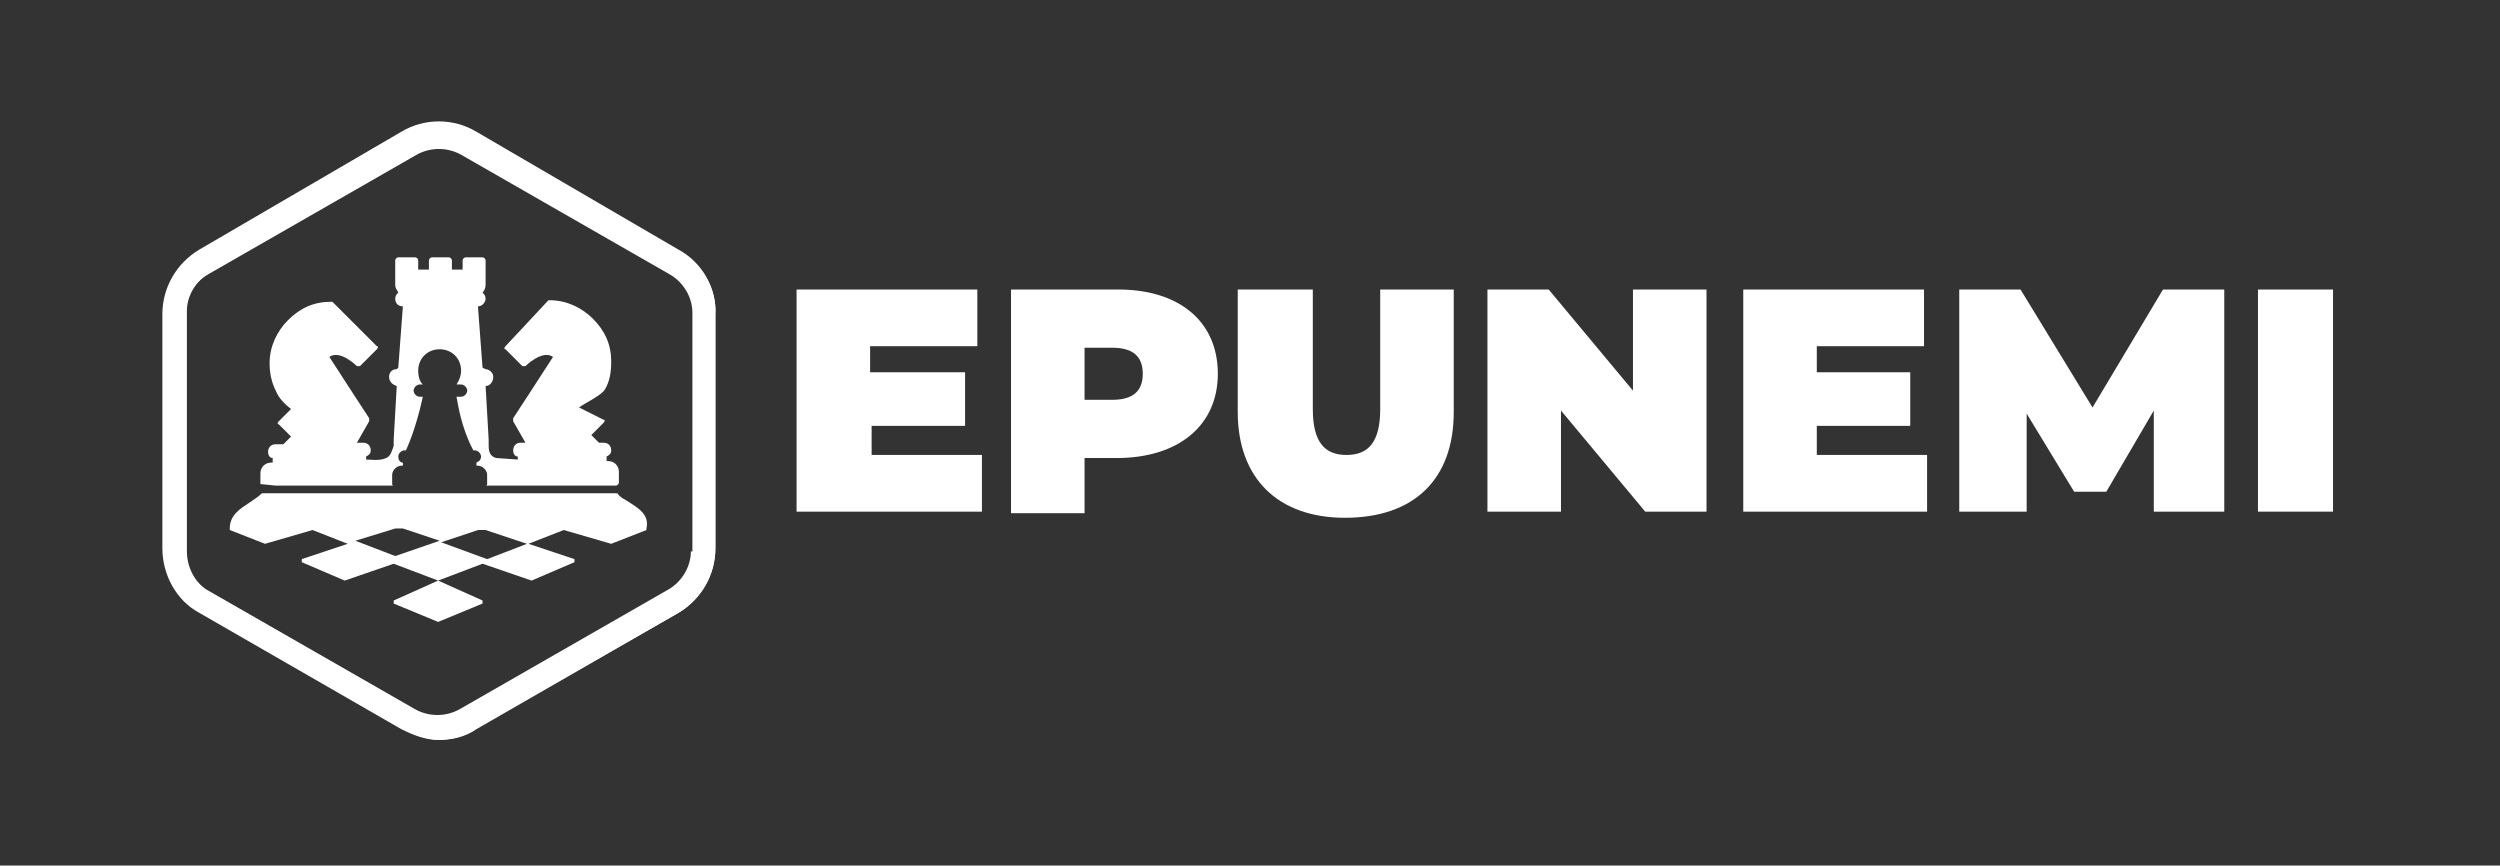 <?xml version="1.0" encoding="utf-8"?>
<!-- Generator: Adobe Illustrator 26.0.0, SVG Export Plug-In . SVG Version: 6.00 Build 0)  -->
<svg version="1.1" id="Capa_1" xmlns="http://www.w3.org/2000/svg" xmlns:xlink="http://www.w3.org/1999/xlink" x="0px" y="0px"
	 viewBox="0 0 163.2 56.5" style="enable-background:new 0 0 163.2 56.5;" xml:space="preserve">
<rect x="0" y="0" width="163.2" height="56.5" fill="#333333" stroke="none"/>
<style type="text/css">
	.st0{fill:#FFFFFF;}
</style>
<g>
	<g>
		<g>
			<path class="st0" d="M64.1,29.7v3.7H52V18.9h11.8v3.7h-7v1.7H63v3.5h-6.1v1.9C56.8,29.7,64.1,29.7,64.1,29.7z"/>
			<path class="st0" d="M79.5,24.4c0,3.4-2.6,5.5-6.6,5.5h-2.1v3.6H66V18.9h7C77,18.9,79.5,21,79.5,24.4z M74.6,24.4
				c0-1.1-0.6-1.7-2-1.7h-1.8v3.4h1.8C74,26.1,74.6,25.5,74.6,24.4z"/>
			<path class="st0" d="M80.8,26.9v-8h4.9v7.8c0,2.2,0.8,3,2.2,3c1.4,0,2.2-0.8,2.2-3v-7.8h4.8v8c0,4.4-2.6,6.9-7.1,6.9
				C83.4,33.8,80.8,31.2,80.8,26.9z"/>
			<path class="st0" d="M111.4,18.9v14.5h-4l-5.5-6.6v6.6h-4.8V18.9h4l5.5,6.6v-6.6H111.4z"/>
			<path class="st0" d="M125.8,29.7v3.7h-12V18.9h11.8v3.7h-7v1.7h6.1v3.5h-6.1v1.9C118.6,29.7,125.8,29.7,125.8,29.7z"/>
			<path class="st0" d="M140.6,33.4v-6.6l-3.1,5.3h-2.1l-3.1-5.1v6.4h-4.4V18.9h4l4.7,7.7l4.6-7.7h4v14.5L140.6,33.4L140.6,33.4z"/>
			<path class="st0" d="M147.4,18.9h4.9v14.5h-4.9V18.9z"/>
		</g>
	</g>
	<path class="st0" d="M44.4,16.4L31.2,8.8c-1.5-0.9-3.4-0.9-4.9,0l-13.2,7.6c-1.5,0.9-2.4,2.5-2.4,4.2v15.2c0,1.7,0.9,3.4,2.4,4.2
		l13.2,7.6c0.8,0.4,1.6,0.7,2.4,0.7s1.7-0.2,2.4-0.7L44.3,40c1.5-0.9,2.4-2.5,2.4-4.2V20.6C46.8,18.9,45.9,17.3,44.4,16.4z
		 M45.2,36.1c0,1-0.6,2-1.5,2.5l-13.6,7.8c-0.9,0.5-2,0.5-2.9,0l-13.6-7.8c-0.9-0.5-1.5-1.5-1.5-2.5V20.4c0-1,0.6-2,1.5-2.5
		l13.6-7.8c0.9-0.5,2-0.5,2.9,0l13.6,7.8c0.9,0.5,1.5,1.5,1.5,2.5V36.1z"/>
	<g>
		<path class="st0" d="M44.3,16.3L31.1,8.6c-1.5-0.9-3.4-0.9-4.9,0L13,16.3c-1.5,0.9-2.4,2.5-2.4,4.2v15.3c0,1.7,0.9,3.4,2.4,4.2
			l13.2,7.6c0.8,0.4,1.6,0.7,2.4,0.7s1.7-0.2,2.4-0.7L44.3,40c1.5-0.9,2.4-2.5,2.4-4.2V20.5C46.8,18.8,45.8,17.1,44.3,16.3z
			 M45.1,36c0,1-0.6,2-1.5,2.5L30,46.3c-0.9,0.5-2,0.5-2.9,0l-13.6-7.8C12.7,38,12.2,37,12.2,36V20.3c0-1,0.6-2,1.5-2.5L27.3,10
			c0.9-0.5,2-0.5,2.9,0l13.6,7.8c0.9,0.5,1.5,1.5,1.5,2.5V36H45.1z"/>
		<path class="st0" d="M41.1,32.8c-0.3-0.2-0.6-0.3-0.8-0.6l0,0H17.1l0,0c-0.2,0.2-0.5,0.4-0.8,0.6c-0.6,0.4-1.3,0.8-1.3,1.7
			c0,0,0,0,0,0.1l2.3,0.9l0,0l3.1-0.9l2.3,0.9l-3,1c0,0,0,0,0,0.1c0,0,0,0,0,0.1l2.8,1.2l0,0l0,0l3.2-1.1l2.9,1.1l-2.9,1.3
			c0,0,0,0,0,0.1s0,0,0,0.1l2.9,1.2l0,0l0,0l2.9-1.2c0,0,0,0,0-0.1s0,0,0-0.1l-2.9-1.3l2.9-1.1l3.2,1.1l0,0l0,0l2.8-1.2
			c0,0,0,0,0-0.1c0,0,0,0,0-0.1l-3-1l2.3-0.9l3.1,0.9l0,0l0,0l2.3-0.9c0,0,0,0,0-0.1C42.4,33.6,41.7,33.2,41.1,32.8z M25.8,34.5h0.5
			l2.4,0.8l-2.9,1l-2.6-1L25.8,34.5z M28.8,35.4l2.4-0.8h0.5l2.7,0.9l-2.6,1L28.8,35.4z"/>
		<path class="st0" d="M18,31.7h4.7h2.4l0,0h0.6c-0.1,0-0.1-0.1-0.1-0.1V31c0-0.3,0.3-0.6,0.6-0.6h0.1v-0.2c-0.2,0-0.3-0.2-0.3-0.4
			c0-0.2,0.2-0.4,0.4-0.4h0.1c0.6-1.3,1-3,1.1-3.5h-0.2c-0.2,0-0.4-0.2-0.4-0.4s0.2-0.4,0.4-0.4h0.2c-0.2-0.2-0.3-0.5-0.3-0.9
			c0-0.8,0.6-1.4,1.4-1.4s1.4,0.6,1.4,1.4c0,0.3-0.1,0.6-0.3,0.9h0.3c0.2,0,0.4,0.2,0.4,0.4s-0.2,0.4-0.4,0.4h-0.3
			c0.1,0.5,0.3,2,1.1,3.5H31c0.2,0,0.4,0.2,0.4,0.4c0,0.2-0.1,0.3-0.3,0.4v0.2h0.1c0.3,0,0.6,0.3,0.6,0.6v0.6c0,0.1-0.1,0.1-0.1,0.1
			h0.4h0.1c0,0,0,0,0.1,0h7.9c0.1,0,0.2-0.1,0.2-0.2v-0.7c0-0.4-0.3-0.7-0.7-0.7h-0.1v-0.3c0.2-0.1,0.3-0.2,0.3-0.4
			c0-0.3-0.2-0.5-0.5-0.5h-0.3l-0.5-0.5l0.8-0.8c0.1-0.1,0.1-0.2,0-0.2l-1.6-0.8c0.4-0.3,1.5-0.8,1.7-1.2c0.3-0.5,0.4-1.1,0.4-1.8
			c0-1.1-0.4-2-1.2-2.8c-0.7-0.7-1.7-1.2-2.8-1.2h-0.1l-2.8,3c-0.1,0.1-0.1,0.2,0,0.2l1.1,1.1h0.1l0,0h0.1c0,0,1.1-1.1,1.8-0.6
			c-0.7,1.1-2.6,4-2.6,4c0,0.1,0,0.1,0,0.2l0.8,1.4H34c-0.3,0-0.5,0.2-0.5,0.5c0,0.2,0.1,0.4,0.3,0.4V30l-1.4-0.1
			c-0.4-0.1-0.5-0.4-0.5-0.8v-0.4l-0.2-3.5c0.3,0,0.5-0.3,0.5-0.6c0-0.3-0.3-0.5-0.5-0.5L31.5,24l-0.3-4c0.3,0,0.5-0.3,0.5-0.5
			s-0.1-0.3-0.2-0.4c0.1-0.1,0.2-0.3,0.2-0.5V17c0-0.1-0.1-0.2-0.2-0.2h-1.1c-0.1,0-0.2,0.1-0.2,0.2v0.6h-0.7V17
			c0-0.1-0.1-0.2-0.2-0.2h-1.1c-0.1,0-0.2,0.1-0.2,0.2v0.6h-0.7V17c0-0.1-0.1-0.2-0.2-0.2H26c-0.1,0-0.2,0.1-0.2,0.2v1.6
			c0,0.2,0.1,0.3,0.2,0.5c-0.1,0.1-0.2,0.2-0.2,0.4c0,0.3,0.2,0.5,0.5,0.5L26,24l-0.1,0.1c-0.3,0-0.5,0.2-0.5,0.5s0.2,0.5,0.5,0.6
			l-0.2,3.5v0.4c-0.1,0.3-0.2,0.7-0.5,0.8c-0.4,0.2-1,0.1-1.3,0.1v-0.2c0.2-0.1,0.3-0.2,0.3-0.4c0-0.3-0.2-0.5-0.5-0.5h-0.4l0.8-1.4
			c0-0.1,0-0.1,0-0.2c0,0-1.9-2.9-2.6-4c0.7-0.5,1.8,0.6,1.8,0.6h0.1l0,0h0.1l1.1-1.1c0.1-0.1,0.1-0.2,0-0.2l-2.9-2.9h-0.1
			c-1.1,0-2,0.4-2.8,1.2c-0.7,0.7-1.2,1.7-1.2,2.8c0,0.6,0.1,1.2,0.4,1.8c0.2,0.5,0.6,0.9,1,1.2l-0.8,0.8c-0.1,0.1-0.1,0.2,0,0.2
			l0.8,0.8L18.5,29H18c-0.3,0-0.5,0.2-0.5,0.5c0,0.2,0.1,0.4,0.3,0.4v0.3h-0.1c-0.4,0-0.7,0.3-0.7,0.7v0.7
			C17.1,31.6,17.9,31.7,18,31.7z"/>
	</g>
</g>
</svg>
